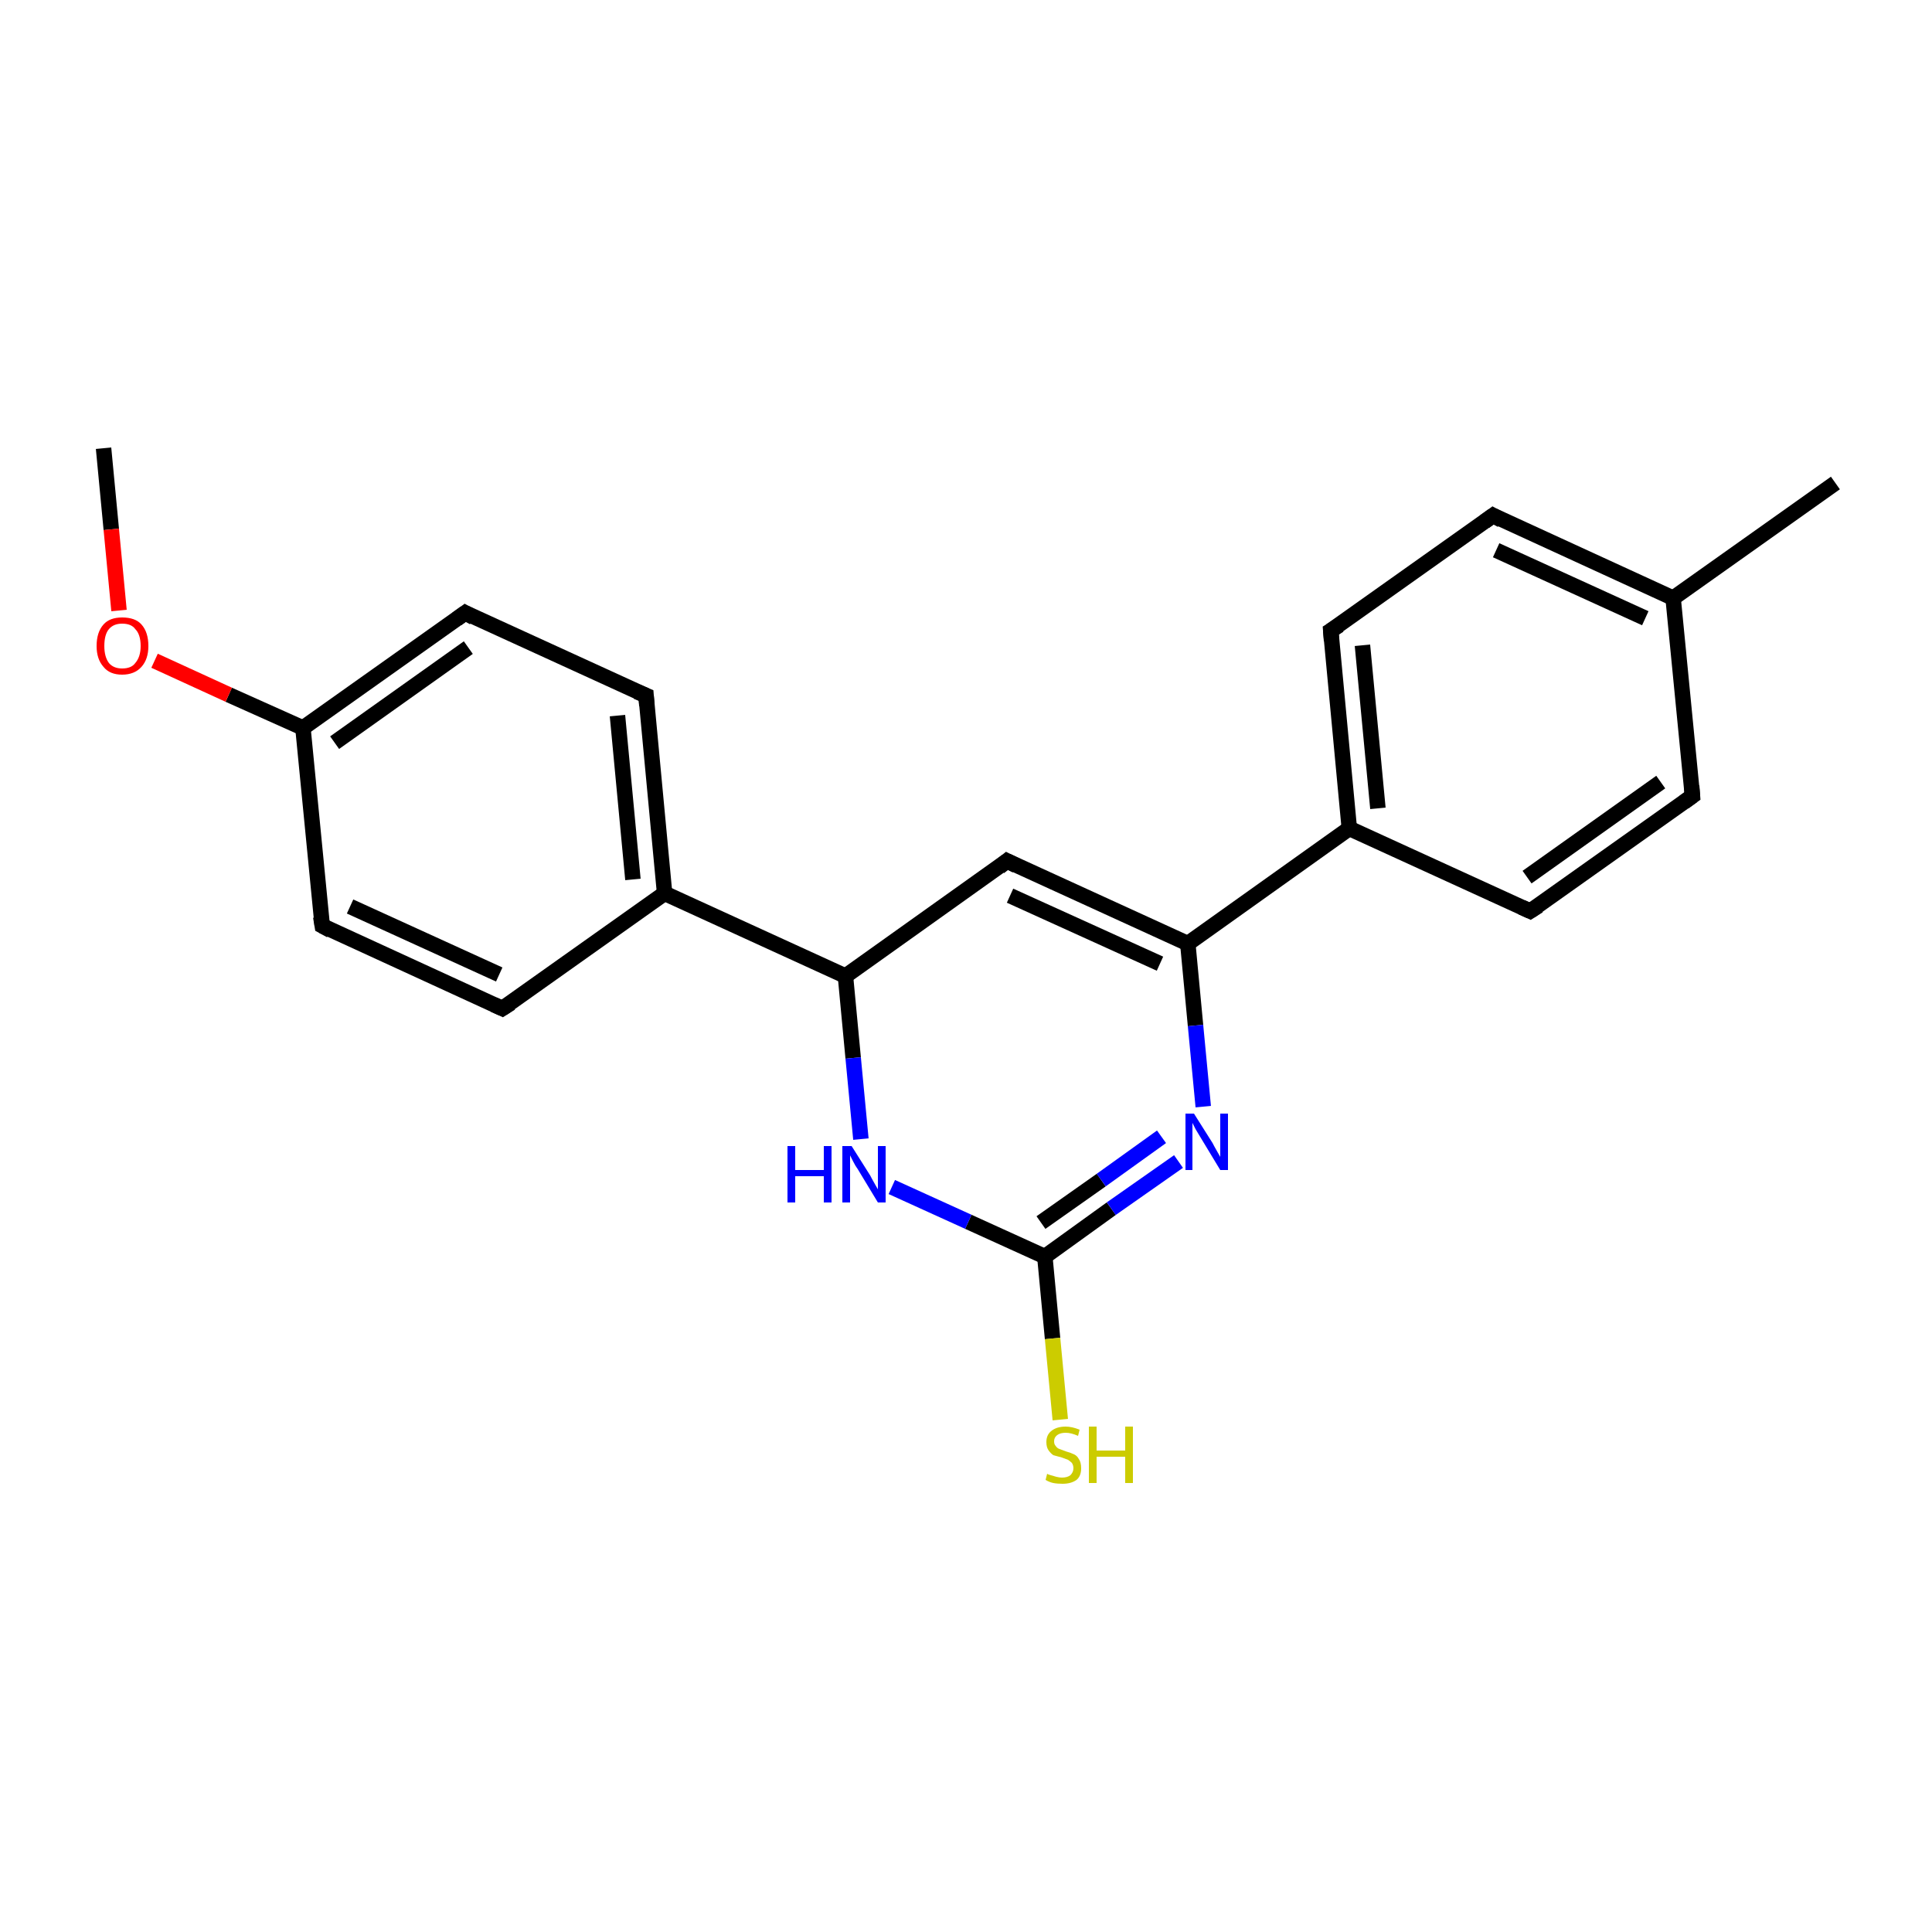 <?xml version='1.0' encoding='iso-8859-1'?>
<svg version='1.1' baseProfile='full'
              xmlns='http://www.w3.org/2000/svg'
                      xmlns:rdkit='http://www.rdkit.org/xml'
                      xmlns:xlink='http://www.w3.org/1999/xlink'
                  xml:space='preserve'
width='250px' height='250px' viewBox='0 0 250 250'>
<!-- END OF HEADER -->
<rect style='opacity:1.0;fill:#FFFFFF;stroke:none' width='250.0' height='250.0' x='0.0' y='0.0'> </rect>
<path class='bond-0 atom-0 atom-11' d='M 237.5,62.5 L 216.5,77.4' style='fill:none;fill-rule:evenodd;stroke:#000000;stroke-width:2.0px;stroke-linecap:butt;stroke-linejoin:miter;stroke-opacity:1' />
<path class='bond-1 atom-1 atom-20' d='M 13.4,58.0 L 14.4,68.5' style='fill:none;fill-rule:evenodd;stroke:#000000;stroke-width:2.0px;stroke-linecap:butt;stroke-linejoin:miter;stroke-opacity:1' />
<path class='bond-1 atom-1 atom-20' d='M 14.4,68.5 L 15.4,79.0' style='fill:none;fill-rule:evenodd;stroke:#FF0000;stroke-width:2.0px;stroke-linecap:butt;stroke-linejoin:miter;stroke-opacity:1' />
<path class='bond-2 atom-2 atom-4' d='M 219.0,103.0 L 198.0,117.9' style='fill:none;fill-rule:evenodd;stroke:#000000;stroke-width:2.0px;stroke-linecap:butt;stroke-linejoin:miter;stroke-opacity:1' />
<path class='bond-2 atom-2 atom-4' d='M 214.9,101.2 L 197.6,113.5' style='fill:none;fill-rule:evenodd;stroke:#000000;stroke-width:2.0px;stroke-linecap:butt;stroke-linejoin:miter;stroke-opacity:1' />
<path class='bond-3 atom-2 atom-11' d='M 219.0,103.0 L 216.5,77.4' style='fill:none;fill-rule:evenodd;stroke:#000000;stroke-width:2.0px;stroke-linecap:butt;stroke-linejoin:miter;stroke-opacity:1' />
<path class='bond-4 atom-3 atom-5' d='M 193.2,66.7 L 172.2,81.6' style='fill:none;fill-rule:evenodd;stroke:#000000;stroke-width:2.0px;stroke-linecap:butt;stroke-linejoin:miter;stroke-opacity:1' />
<path class='bond-5 atom-3 atom-11' d='M 193.2,66.7 L 216.5,77.4' style='fill:none;fill-rule:evenodd;stroke:#000000;stroke-width:2.0px;stroke-linecap:butt;stroke-linejoin:miter;stroke-opacity:1' />
<path class='bond-5 atom-3 atom-11' d='M 193.6,71.2 L 212.9,80.0' style='fill:none;fill-rule:evenodd;stroke:#000000;stroke-width:2.0px;stroke-linecap:butt;stroke-linejoin:miter;stroke-opacity:1' />
<path class='bond-6 atom-4 atom-12' d='M 198.0,117.9 L 174.6,107.2' style='fill:none;fill-rule:evenodd;stroke:#000000;stroke-width:2.0px;stroke-linecap:butt;stroke-linejoin:miter;stroke-opacity:1' />
<path class='bond-7 atom-5 atom-12' d='M 172.2,81.6 L 174.6,107.2' style='fill:none;fill-rule:evenodd;stroke:#000000;stroke-width:2.0px;stroke-linecap:butt;stroke-linejoin:miter;stroke-opacity:1' />
<path class='bond-7 atom-5 atom-12' d='M 176.3,83.5 L 178.3,104.6' style='fill:none;fill-rule:evenodd;stroke:#000000;stroke-width:2.0px;stroke-linecap:butt;stroke-linejoin:miter;stroke-opacity:1' />
<path class='bond-8 atom-6 atom-8' d='M 65.0,130.5 L 41.7,119.8' style='fill:none;fill-rule:evenodd;stroke:#000000;stroke-width:2.0px;stroke-linecap:butt;stroke-linejoin:miter;stroke-opacity:1' />
<path class='bond-8 atom-6 atom-8' d='M 64.6,126.1 L 45.3,117.3' style='fill:none;fill-rule:evenodd;stroke:#000000;stroke-width:2.0px;stroke-linecap:butt;stroke-linejoin:miter;stroke-opacity:1' />
<path class='bond-9 atom-6 atom-13' d='M 65.0,130.5 L 86.0,115.6' style='fill:none;fill-rule:evenodd;stroke:#000000;stroke-width:2.0px;stroke-linecap:butt;stroke-linejoin:miter;stroke-opacity:1' />
<path class='bond-10 atom-7 atom-9' d='M 83.6,90.0 L 60.2,79.3' style='fill:none;fill-rule:evenodd;stroke:#000000;stroke-width:2.0px;stroke-linecap:butt;stroke-linejoin:miter;stroke-opacity:1' />
<path class='bond-11 atom-7 atom-13' d='M 83.6,90.0 L 86.0,115.6' style='fill:none;fill-rule:evenodd;stroke:#000000;stroke-width:2.0px;stroke-linecap:butt;stroke-linejoin:miter;stroke-opacity:1' />
<path class='bond-11 atom-7 atom-13' d='M 79.9,92.6 L 81.9,113.8' style='fill:none;fill-rule:evenodd;stroke:#000000;stroke-width:2.0px;stroke-linecap:butt;stroke-linejoin:miter;stroke-opacity:1' />
<path class='bond-12 atom-8 atom-14' d='M 41.7,119.8 L 39.2,94.2' style='fill:none;fill-rule:evenodd;stroke:#000000;stroke-width:2.0px;stroke-linecap:butt;stroke-linejoin:miter;stroke-opacity:1' />
<path class='bond-13 atom-9 atom-14' d='M 60.2,79.3 L 39.2,94.2' style='fill:none;fill-rule:evenodd;stroke:#000000;stroke-width:2.0px;stroke-linecap:butt;stroke-linejoin:miter;stroke-opacity:1' />
<path class='bond-13 atom-9 atom-14' d='M 60.6,83.8 L 43.3,96.1' style='fill:none;fill-rule:evenodd;stroke:#000000;stroke-width:2.0px;stroke-linecap:butt;stroke-linejoin:miter;stroke-opacity:1' />
<path class='bond-14 atom-10 atom-15' d='M 130.3,111.4 L 153.7,122.1' style='fill:none;fill-rule:evenodd;stroke:#000000;stroke-width:2.0px;stroke-linecap:butt;stroke-linejoin:miter;stroke-opacity:1' />
<path class='bond-14 atom-10 atom-15' d='M 130.7,115.9 L 150.1,124.7' style='fill:none;fill-rule:evenodd;stroke:#000000;stroke-width:2.0px;stroke-linecap:butt;stroke-linejoin:miter;stroke-opacity:1' />
<path class='bond-15 atom-10 atom-16' d='M 130.3,111.4 L 109.4,126.3' style='fill:none;fill-rule:evenodd;stroke:#000000;stroke-width:2.0px;stroke-linecap:butt;stroke-linejoin:miter;stroke-opacity:1' />
<path class='bond-16 atom-12 atom-15' d='M 174.6,107.2 L 153.7,122.1' style='fill:none;fill-rule:evenodd;stroke:#000000;stroke-width:2.0px;stroke-linecap:butt;stroke-linejoin:miter;stroke-opacity:1' />
<path class='bond-17 atom-13 atom-16' d='M 86.0,115.6 L 109.4,126.3' style='fill:none;fill-rule:evenodd;stroke:#000000;stroke-width:2.0px;stroke-linecap:butt;stroke-linejoin:miter;stroke-opacity:1' />
<path class='bond-18 atom-14 atom-20' d='M 39.2,94.2 L 29.6,89.9' style='fill:none;fill-rule:evenodd;stroke:#000000;stroke-width:2.0px;stroke-linecap:butt;stroke-linejoin:miter;stroke-opacity:1' />
<path class='bond-18 atom-14 atom-20' d='M 29.6,89.9 L 20.0,85.5' style='fill:none;fill-rule:evenodd;stroke:#FF0000;stroke-width:2.0px;stroke-linecap:butt;stroke-linejoin:miter;stroke-opacity:1' />
<path class='bond-19 atom-15 atom-18' d='M 153.7,122.1 L 154.7,132.7' style='fill:none;fill-rule:evenodd;stroke:#000000;stroke-width:2.0px;stroke-linecap:butt;stroke-linejoin:miter;stroke-opacity:1' />
<path class='bond-19 atom-15 atom-18' d='M 154.7,132.7 L 155.7,143.2' style='fill:none;fill-rule:evenodd;stroke:#0000FF;stroke-width:2.0px;stroke-linecap:butt;stroke-linejoin:miter;stroke-opacity:1' />
<path class='bond-20 atom-16 atom-19' d='M 109.4,126.3 L 110.4,136.9' style='fill:none;fill-rule:evenodd;stroke:#000000;stroke-width:2.0px;stroke-linecap:butt;stroke-linejoin:miter;stroke-opacity:1' />
<path class='bond-20 atom-16 atom-19' d='M 110.4,136.9 L 111.4,147.4' style='fill:none;fill-rule:evenodd;stroke:#0000FF;stroke-width:2.0px;stroke-linecap:butt;stroke-linejoin:miter;stroke-opacity:1' />
<path class='bond-21 atom-17 atom-18' d='M 135.2,162.6 L 143.8,156.4' style='fill:none;fill-rule:evenodd;stroke:#000000;stroke-width:2.0px;stroke-linecap:butt;stroke-linejoin:miter;stroke-opacity:1' />
<path class='bond-21 atom-17 atom-18' d='M 143.8,156.4 L 152.5,150.3' style='fill:none;fill-rule:evenodd;stroke:#0000FF;stroke-width:2.0px;stroke-linecap:butt;stroke-linejoin:miter;stroke-opacity:1' />
<path class='bond-21 atom-17 atom-18' d='M 134.7,158.2 L 142.5,152.7' style='fill:none;fill-rule:evenodd;stroke:#000000;stroke-width:2.0px;stroke-linecap:butt;stroke-linejoin:miter;stroke-opacity:1' />
<path class='bond-21 atom-17 atom-18' d='M 142.5,152.7 L 150.3,147.1' style='fill:none;fill-rule:evenodd;stroke:#0000FF;stroke-width:2.0px;stroke-linecap:butt;stroke-linejoin:miter;stroke-opacity:1' />
<path class='bond-22 atom-17 atom-19' d='M 135.2,162.6 L 125.3,158.1' style='fill:none;fill-rule:evenodd;stroke:#000000;stroke-width:2.0px;stroke-linecap:butt;stroke-linejoin:miter;stroke-opacity:1' />
<path class='bond-22 atom-17 atom-19' d='M 125.3,158.1 L 115.4,153.6' style='fill:none;fill-rule:evenodd;stroke:#0000FF;stroke-width:2.0px;stroke-linecap:butt;stroke-linejoin:miter;stroke-opacity:1' />
<path class='bond-23 atom-17 atom-21' d='M 135.2,162.6 L 136.2,173.2' style='fill:none;fill-rule:evenodd;stroke:#000000;stroke-width:2.0px;stroke-linecap:butt;stroke-linejoin:miter;stroke-opacity:1' />
<path class='bond-23 atom-17 atom-21' d='M 136.2,173.2 L 137.2,183.7' style='fill:none;fill-rule:evenodd;stroke:#CCCC00;stroke-width:2.0px;stroke-linecap:butt;stroke-linejoin:miter;stroke-opacity:1' />
<path d='M 217.9,103.8 L 219.0,103.0 L 218.9,101.7' style='fill:none;stroke:#000000;stroke-width:2.0px;stroke-linecap:butt;stroke-linejoin:miter;stroke-opacity:1;' />
<path d='M 192.1,67.5 L 193.2,66.7 L 194.3,67.3' style='fill:none;stroke:#000000;stroke-width:2.0px;stroke-linecap:butt;stroke-linejoin:miter;stroke-opacity:1;' />
<path d='M 199.1,117.2 L 198.0,117.9 L 196.9,117.4' style='fill:none;stroke:#000000;stroke-width:2.0px;stroke-linecap:butt;stroke-linejoin:miter;stroke-opacity:1;' />
<path d='M 173.3,80.9 L 172.2,81.6 L 172.3,82.9' style='fill:none;stroke:#000000;stroke-width:2.0px;stroke-linecap:butt;stroke-linejoin:miter;stroke-opacity:1;' />
<path d='M 63.9,130.0 L 65.0,130.5 L 66.1,129.8' style='fill:none;stroke:#000000;stroke-width:2.0px;stroke-linecap:butt;stroke-linejoin:miter;stroke-opacity:1;' />
<path d='M 82.4,89.5 L 83.6,90.0 L 83.7,91.3' style='fill:none;stroke:#000000;stroke-width:2.0px;stroke-linecap:butt;stroke-linejoin:miter;stroke-opacity:1;' />
<path d='M 42.8,120.4 L 41.7,119.8 L 41.5,118.6' style='fill:none;stroke:#000000;stroke-width:2.0px;stroke-linecap:butt;stroke-linejoin:miter;stroke-opacity:1;' />
<path d='M 61.3,79.9 L 60.2,79.3 L 59.1,80.1' style='fill:none;stroke:#000000;stroke-width:2.0px;stroke-linecap:butt;stroke-linejoin:miter;stroke-opacity:1;' />
<path d='M 131.5,112.0 L 130.3,111.4 L 129.3,112.2' style='fill:none;stroke:#000000;stroke-width:2.0px;stroke-linecap:butt;stroke-linejoin:miter;stroke-opacity:1;' />
<path class='atom-18' d='M 154.5 144.1
L 156.9 147.9
Q 157.1 148.3, 157.5 149.0
Q 157.9 149.7, 157.9 149.7
L 157.9 144.1
L 158.9 144.1
L 158.9 151.4
L 157.9 151.4
L 155.3 147.1
Q 155.0 146.6, 154.7 146.1
Q 154.4 145.5, 154.3 145.3
L 154.3 151.4
L 153.4 151.4
L 153.4 144.1
L 154.5 144.1
' fill='#0000FF'/>
<path class='atom-19' d='M 101.9 148.3
L 102.9 148.3
L 102.9 151.4
L 106.6 151.4
L 106.6 148.3
L 107.6 148.3
L 107.6 155.6
L 106.6 155.6
L 106.6 152.2
L 102.9 152.2
L 102.9 155.6
L 101.9 155.6
L 101.9 148.3
' fill='#0000FF'/>
<path class='atom-19' d='M 110.2 148.3
L 112.6 152.1
Q 112.8 152.5, 113.2 153.2
Q 113.6 153.9, 113.6 153.9
L 113.6 148.3
L 114.6 148.3
L 114.6 155.6
L 113.6 155.6
L 111.0 151.3
Q 110.7 150.9, 110.4 150.3
Q 110.1 149.7, 110.0 149.5
L 110.0 155.6
L 109.0 155.6
L 109.0 148.3
L 110.2 148.3
' fill='#0000FF'/>
<path class='atom-20' d='M 12.5 83.6
Q 12.5 81.8, 13.4 80.8
Q 14.2 79.9, 15.8 79.9
Q 17.5 79.9, 18.3 80.8
Q 19.2 81.8, 19.2 83.6
Q 19.2 85.3, 18.3 86.3
Q 17.4 87.3, 15.8 87.3
Q 14.2 87.3, 13.4 86.3
Q 12.5 85.3, 12.5 83.6
M 15.8 86.5
Q 17.0 86.5, 17.5 85.8
Q 18.2 85.0, 18.2 83.6
Q 18.2 82.1, 17.5 81.4
Q 17.0 80.7, 15.8 80.7
Q 14.7 80.7, 14.1 81.4
Q 13.5 82.1, 13.5 83.6
Q 13.5 85.0, 14.1 85.8
Q 14.7 86.5, 15.8 86.5
' fill='#FF0000'/>
<path class='atom-21' d='M 135.5 190.7
Q 135.6 190.8, 136.0 190.9
Q 136.3 191.0, 136.7 191.1
Q 137.1 191.2, 137.4 191.2
Q 138.1 191.2, 138.5 190.9
Q 138.9 190.5, 138.9 190.0
Q 138.9 189.6, 138.7 189.3
Q 138.5 189.1, 138.2 188.9
Q 137.9 188.8, 137.4 188.6
Q 136.7 188.4, 136.3 188.3
Q 136.0 188.1, 135.7 187.7
Q 135.4 187.3, 135.4 186.6
Q 135.4 185.7, 136.0 185.2
Q 136.7 184.6, 137.9 184.6
Q 138.7 184.6, 139.7 185.0
L 139.5 185.8
Q 138.6 185.4, 137.9 185.4
Q 137.2 185.4, 136.8 185.7
Q 136.4 186.0, 136.4 186.5
Q 136.4 186.9, 136.6 187.1
Q 136.8 187.4, 137.1 187.5
Q 137.4 187.6, 137.9 187.8
Q 138.6 188.0, 139.0 188.2
Q 139.4 188.4, 139.6 188.8
Q 139.9 189.2, 139.9 190.0
Q 139.9 191.0, 139.3 191.5
Q 138.6 192.0, 137.5 192.0
Q 136.8 192.0, 136.3 191.9
Q 135.8 191.8, 135.3 191.5
L 135.5 190.7
' fill='#CCCC00'/>
<path class='atom-21' d='M 140.9 184.6
L 141.9 184.6
L 141.9 187.7
L 145.6 187.7
L 145.6 184.6
L 146.6 184.6
L 146.6 191.9
L 145.6 191.9
L 145.6 188.5
L 141.9 188.5
L 141.9 191.9
L 140.9 191.9
L 140.9 184.6
' fill='#CCCC00'/>
</svg>
